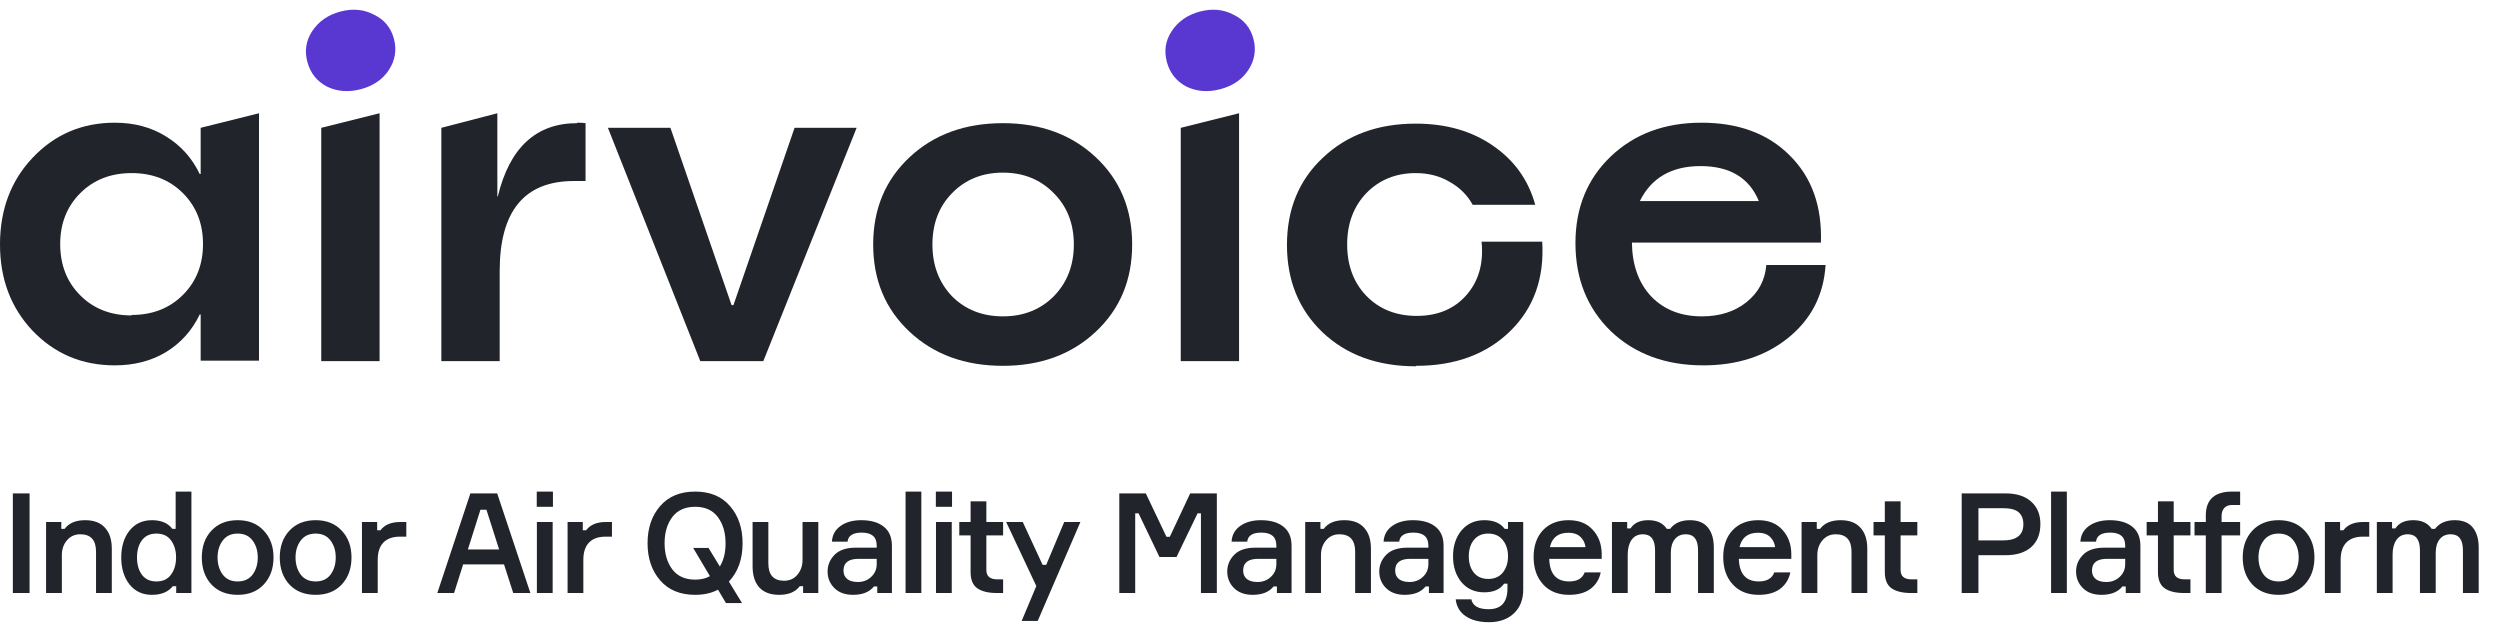 <?xml version="1.0" encoding="UTF-8"?> <svg xmlns="http://www.w3.org/2000/svg" width="215" height="55" viewBox="0 0 215 55" fill="none"> <path d="M1.104 42.432H2.544V51H1.104V42.432ZM9.615 51H8.259V47.448C8.259 46.448 7.807 45.948 6.903 45.948C6.431 45.948 6.047 46.124 5.751 46.476C5.463 46.82 5.319 47.24 5.319 47.736V51H3.963V44.892H5.271V45.48H5.559C5.927 44.984 6.515 44.736 7.323 44.736C8.075 44.736 8.643 44.952 9.027 45.384C9.419 45.808 9.615 46.408 9.615 47.184V51ZM13.066 44.736C13.866 44.736 14.45 44.984 14.818 45.48H15.106V42.276H16.462V51H15.154V50.412H14.866C14.466 50.908 13.866 51.156 13.066 51.156C12.258 51.156 11.614 50.856 11.134 50.256C10.662 49.648 10.426 48.876 10.426 47.94C10.426 47.004 10.662 46.236 11.134 45.636C11.614 45.036 12.258 44.736 13.066 44.736ZM13.45 50.004C14.01 50.004 14.43 49.808 14.71 49.416C14.998 49.024 15.142 48.532 15.142 47.94C15.142 47.356 14.998 46.868 14.71 46.476C14.43 46.084 14.01 45.888 13.45 45.888C12.914 45.888 12.502 46.076 12.214 46.452C11.926 46.828 11.782 47.324 11.782 47.94C11.782 48.556 11.926 49.056 12.214 49.44C12.502 49.816 12.914 50.004 13.45 50.004ZM18.183 45.636C18.743 45.036 19.495 44.736 20.439 44.736C21.383 44.736 22.131 45.036 22.683 45.636C23.243 46.228 23.523 46.996 23.523 47.94C23.523 48.892 23.243 49.668 22.683 50.268C22.131 50.86 21.383 51.156 20.439 51.156C19.495 51.156 18.743 50.86 18.183 50.268C17.631 49.668 17.355 48.892 17.355 47.94C17.355 46.996 17.631 46.228 18.183 45.636ZM19.155 49.416C19.451 49.808 19.879 50.004 20.439 50.004C20.999 50.004 21.427 49.808 21.723 49.416C22.019 49.016 22.167 48.524 22.167 47.94C22.167 47.364 22.019 46.88 21.723 46.488C21.427 46.088 20.999 45.888 20.439 45.888C19.879 45.888 19.451 46.088 19.155 46.488C18.859 46.88 18.711 47.364 18.711 47.94C18.711 48.524 18.859 49.016 19.155 49.416ZM24.889 45.636C25.449 45.036 26.201 44.736 27.145 44.736C28.089 44.736 28.837 45.036 29.389 45.636C29.949 46.228 30.229 46.996 30.229 47.94C30.229 48.892 29.949 49.668 29.389 50.268C28.837 50.86 28.089 51.156 27.145 51.156C26.201 51.156 25.449 50.86 24.889 50.268C24.337 49.668 24.061 48.892 24.061 47.94C24.061 46.996 24.337 46.228 24.889 45.636ZM25.861 49.416C26.157 49.808 26.585 50.004 27.145 50.004C27.705 50.004 28.133 49.808 28.429 49.416C28.725 49.016 28.873 48.524 28.873 47.94C28.873 47.364 28.725 46.88 28.429 46.488C28.133 46.088 27.705 45.888 27.145 45.888C26.585 45.888 26.157 46.088 25.861 46.488C25.565 46.88 25.417 47.364 25.417 47.94C25.417 48.524 25.565 49.016 25.861 49.416ZM34.944 44.892V46.152H34.392C33.768 46.152 33.292 46.324 32.964 46.668C32.644 47.004 32.484 47.496 32.484 48.144V51H31.128V44.892H32.436V45.6H32.724C33.076 45.128 33.644 44.892 34.428 44.892H34.944ZM44.138 51L43.346 48.54H39.83L39.05 51H37.609L40.453 42.432H42.758L45.614 51H44.138ZM41.318 43.836L40.237 47.256H42.925L41.834 43.836H41.318ZM47.553 43.584H46.16V42.276H47.553V43.584ZM47.529 44.892V51H46.172V44.892H47.529ZM52.628 44.892V46.152H52.076C51.452 46.152 50.976 46.324 50.648 46.668C50.328 47.004 50.168 47.496 50.168 48.144V51H48.812V44.892H50.12V45.6H50.408C50.76 45.128 51.328 44.892 52.112 44.892H52.628ZM56.77 43.524C57.49 42.692 58.494 42.276 59.782 42.276C61.07 42.276 62.07 42.692 62.782 43.524C63.502 44.356 63.862 45.42 63.862 46.716C63.862 48.084 63.47 49.184 62.686 50.016L63.814 51.864H62.434L61.75 50.712C61.19 51.008 60.534 51.156 59.782 51.156C58.494 51.156 57.49 50.74 56.77 49.908C56.05 49.076 55.69 48.012 55.69 46.716C55.69 45.42 56.05 44.356 56.77 43.524ZM59.782 49.848C60.278 49.848 60.702 49.748 61.054 49.548L59.614 47.124H60.934L61.906 48.72C62.234 48.192 62.398 47.524 62.398 46.716C62.398 45.812 62.178 45.064 61.738 44.472C61.298 43.88 60.646 43.584 59.782 43.584C58.918 43.584 58.262 43.88 57.814 44.472C57.374 45.064 57.154 45.812 57.154 46.716C57.154 47.62 57.374 48.368 57.814 48.96C58.262 49.552 58.918 49.848 59.782 49.848ZM64.722 44.892H66.078V48.444C66.078 49.444 66.53 49.944 67.434 49.944C67.906 49.944 68.286 49.772 68.574 49.428C68.87 49.076 69.018 48.652 69.018 48.156V44.892H70.374V51H69.066V50.412H68.778C68.41 50.908 67.822 51.156 67.014 51.156C66.262 51.156 65.69 50.944 65.298 50.52C64.914 50.088 64.722 49.484 64.722 48.708V44.892ZM75.445 51V50.436H75.157C74.773 50.916 74.173 51.156 73.357 51.156C72.685 51.156 72.153 50.964 71.761 50.58C71.369 50.188 71.173 49.712 71.173 49.152C71.173 48.6 71.373 48.12 71.773 47.712C72.173 47.304 72.781 47.1 73.597 47.1H75.397V46.92C75.397 46.176 74.969 45.804 74.113 45.804C73.353 45.804 72.945 46.064 72.889 46.584H71.545C71.577 46.016 71.821 45.568 72.277 45.24C72.741 44.904 73.337 44.736 74.065 44.736C74.889 44.736 75.533 44.92 75.997 45.288C76.469 45.656 76.705 46.208 76.705 46.944V51H75.445ZM73.777 50.052C74.233 50.052 74.617 49.904 74.929 49.608C75.241 49.312 75.397 48.952 75.397 48.528V48.06H73.837C72.973 48.06 72.541 48.396 72.541 49.068C72.541 49.38 72.649 49.624 72.865 49.8C73.081 49.968 73.385 50.052 73.777 50.052ZM77.879 42.276H79.235V51H77.879V42.276ZM81.875 43.584H80.483V42.276H81.875V43.584ZM81.851 44.892V51H80.495V44.892H81.851ZM84.827 44.892H86.267V46.044H84.827V49.02C84.827 49.556 85.139 49.824 85.763 49.824H86.267V51H85.739C85.003 51 84.439 50.864 84.047 50.592C83.663 50.32 83.471 49.856 83.471 49.2V46.044H82.499V44.892H83.471V43.116H84.827V44.892ZM89.243 53.4H87.863L89.123 50.4L86.531 44.892H87.959L89.663 48.576H89.975L91.523 44.892H92.915L89.243 53.4ZM96.26 51V42.432H98.54L100.316 46.164H100.604L102.356 42.432H104.648V51H103.28V44.148H102.992L101.18 47.904H99.716L97.916 44.148H97.628V51H96.26ZM109.815 51V50.436H109.527C109.143 50.916 108.543 51.156 107.727 51.156C107.055 51.156 106.523 50.964 106.131 50.58C105.739 50.188 105.543 49.712 105.543 49.152C105.543 48.6 105.743 48.12 106.143 47.712C106.543 47.304 107.151 47.1 107.967 47.1H109.767V46.92C109.767 46.176 109.339 45.804 108.483 45.804C107.723 45.804 107.315 46.064 107.259 46.584H105.915C105.947 46.016 106.191 45.568 106.647 45.24C107.111 44.904 107.707 44.736 108.435 44.736C109.259 44.736 109.903 44.92 110.367 45.288C110.839 45.656 111.075 46.208 111.075 46.944V51H109.815ZM108.147 50.052C108.603 50.052 108.987 49.904 109.299 49.608C109.611 49.312 109.767 48.952 109.767 48.528V48.06H108.207C107.343 48.06 106.911 48.396 106.911 49.068C106.911 49.38 107.019 49.624 107.235 49.8C107.451 49.968 107.755 50.052 108.147 50.052ZM117.9 51H116.544V47.448C116.544 46.448 116.092 45.948 115.188 45.948C114.716 45.948 114.332 46.124 114.036 46.476C113.748 46.82 113.604 47.24 113.604 47.736V51H112.248V44.892H113.556V45.48H113.844C114.212 44.984 114.8 44.736 115.608 44.736C116.36 44.736 116.928 44.952 117.312 45.384C117.704 45.808 117.9 46.408 117.9 47.184V51ZM122.888 51V50.436H122.6C122.216 50.916 121.616 51.156 120.8 51.156C120.128 51.156 119.596 50.964 119.204 50.58C118.812 50.188 118.616 49.712 118.616 49.152C118.616 48.6 118.816 48.12 119.216 47.712C119.616 47.304 120.224 47.1 121.04 47.1H122.84V46.92C122.84 46.176 122.412 45.804 121.556 45.804C120.796 45.804 120.388 46.064 120.332 46.584H118.988C119.02 46.016 119.264 45.568 119.72 45.24C120.184 44.904 120.78 44.736 121.508 44.736C122.332 44.736 122.976 44.92 123.44 45.288C123.912 45.656 124.148 46.208 124.148 46.944V51H122.888ZM121.22 50.052C121.676 50.052 122.06 49.904 122.372 49.608C122.684 49.312 122.84 48.952 122.84 48.528V48.06H121.28C120.416 48.06 119.984 48.396 119.984 49.068C119.984 49.38 120.092 49.624 120.308 49.8C120.524 49.968 120.828 50.052 121.22 50.052ZM129.689 44.892H130.997V50.7C130.997 51.564 130.729 52.248 130.193 52.752C129.657 53.256 128.941 53.508 128.045 53.508C127.221 53.508 126.557 53.336 126.053 52.992C125.549 52.656 125.261 52.172 125.189 51.54H126.533C126.653 52.108 127.149 52.392 128.021 52.392C129.101 52.392 129.641 51.796 129.641 50.604V50.196H129.353C129.009 50.692 128.441 50.94 127.649 50.94C126.833 50.94 126.181 50.652 125.693 50.076C125.205 49.492 124.961 48.748 124.961 47.844C124.961 46.94 125.205 46.196 125.693 45.612C126.189 45.028 126.841 44.736 127.649 44.736C128.457 44.736 129.041 44.984 129.401 45.48H129.689V44.892ZM127.985 49.788C128.529 49.788 128.949 49.604 129.245 49.236C129.541 48.86 129.689 48.396 129.689 47.844C129.689 47.284 129.541 46.82 129.245 46.452C128.949 46.076 128.529 45.888 127.985 45.888C127.465 45.888 127.057 46.068 126.761 46.428C126.465 46.788 126.317 47.26 126.317 47.844C126.317 48.428 126.465 48.9 126.761 49.26C127.057 49.612 127.465 49.788 127.985 49.788ZM137.746 47.604V48.06H133.234C133.274 49.356 133.846 50.004 134.95 50.004C135.646 50.004 136.09 49.744 136.282 49.224H137.662C137.542 49.816 137.25 50.288 136.786 50.64C136.322 50.984 135.706 51.156 134.938 51.156C133.994 51.156 133.25 50.856 132.706 50.256C132.162 49.656 131.89 48.872 131.89 47.904C131.89 46.944 132.158 46.176 132.694 45.6C133.238 45.024 133.974 44.736 134.902 44.736C135.782 44.736 136.47 45.008 136.966 45.552C137.47 46.088 137.73 46.772 137.746 47.604ZM134.89 45.816C134.01 45.816 133.478 46.228 133.294 47.052H136.354C136.306 46.692 136.158 46.396 135.91 46.164C135.662 45.932 135.322 45.816 134.89 45.816ZM145.324 44.736C146.02 44.736 146.536 44.944 146.872 45.36C147.216 45.776 147.388 46.356 147.388 47.1V51H146.032V47.328C146.032 46.408 145.684 45.948 144.988 45.948C144.572 45.948 144.252 46.092 144.028 46.38C143.804 46.668 143.692 47.048 143.692 47.52V51H142.336V47.34C142.336 46.412 141.988 45.948 141.292 45.948C140.86 45.948 140.532 46.112 140.308 46.44C140.092 46.76 139.984 47.172 139.984 47.676V51H138.628V44.892H139.936V45.444H140.224C140.528 44.972 141.04 44.736 141.76 44.736C142.488 44.736 143.016 44.984 143.344 45.48H143.632C144.008 44.984 144.572 44.736 145.324 44.736ZM154.053 47.604V48.06H149.541C149.581 49.356 150.153 50.004 151.257 50.004C151.953 50.004 152.397 49.744 152.589 49.224H153.969C153.849 49.816 153.557 50.288 153.093 50.64C152.629 50.984 152.013 51.156 151.245 51.156C150.301 51.156 149.557 50.856 149.013 50.256C148.469 49.656 148.197 48.872 148.197 47.904C148.197 46.944 148.465 46.176 149.001 45.6C149.545 45.024 150.281 44.736 151.209 44.736C152.089 44.736 152.777 45.008 153.273 45.552C153.777 46.088 154.037 46.772 154.053 47.604ZM151.197 45.816C150.317 45.816 149.785 46.228 149.601 47.052H152.661C152.613 46.692 152.465 46.396 152.217 46.164C151.969 45.932 151.629 45.816 151.197 45.816ZM160.587 51H159.231V47.448C159.231 46.448 158.779 45.948 157.875 45.948C157.403 45.948 157.019 46.124 156.723 46.476C156.435 46.82 156.291 47.24 156.291 47.736V51H154.935V44.892H156.243V45.48H156.531C156.899 44.984 157.487 44.736 158.295 44.736C159.047 44.736 159.615 44.952 159.999 45.384C160.391 45.808 160.587 46.408 160.587 47.184V51ZM163.451 44.892H164.891V46.044H163.451V49.02C163.451 49.556 163.763 49.824 164.387 49.824H164.891V51H164.363C163.627 51 163.063 50.864 162.671 50.592C162.287 50.32 162.095 49.856 162.095 49.2V46.044H161.123V44.892H162.095V43.116H163.451V44.892ZM168.705 42.432H172.473C173.425 42.432 174.161 42.668 174.681 43.14C175.209 43.604 175.473 44.248 175.473 45.072C175.473 45.92 175.209 46.58 174.681 47.052C174.161 47.516 173.425 47.748 172.473 47.748H170.145V51H168.705V42.432ZM170.145 46.476H172.257C173.425 46.476 174.009 46.012 174.009 45.084C174.009 44.628 173.873 44.284 173.601 44.052C173.329 43.82 172.881 43.704 172.257 43.704H170.145V46.476ZM176.393 42.276H177.749V51H176.393V42.276ZM182.814 51V50.436H182.526C182.142 50.916 181.542 51.156 180.726 51.156C180.054 51.156 179.522 50.964 179.13 50.58C178.738 50.188 178.542 49.712 178.542 49.152C178.542 48.6 178.742 48.12 179.142 47.712C179.542 47.304 180.15 47.1 180.966 47.1H182.766V46.92C182.766 46.176 182.338 45.804 181.482 45.804C180.722 45.804 180.314 46.064 180.258 46.584H178.914C178.946 46.016 179.19 45.568 179.646 45.24C180.11 44.904 180.706 44.736 181.434 44.736C182.258 44.736 182.902 44.92 183.366 45.288C183.838 45.656 184.074 46.208 184.074 46.944V51H182.814ZM181.146 50.052C181.602 50.052 181.986 49.904 182.298 49.608C182.61 49.312 182.766 48.952 182.766 48.528V48.06H181.206C180.342 48.06 179.91 48.396 179.91 49.068C179.91 49.38 180.018 49.624 180.234 49.8C180.45 49.968 180.754 50.052 181.146 50.052ZM186.939 44.892H188.379V46.044H186.939V49.02C186.939 49.556 187.251 49.824 187.875 49.824H188.379V51H187.851C187.115 51 186.551 50.864 186.159 50.592C185.775 50.32 185.583 49.856 185.583 49.2V46.044H184.611V44.892H185.583V43.116H186.939V44.892ZM192.652 46.044H191.056V51H189.7V46.044H188.728V44.892H189.7V44.328C189.7 42.96 190.456 42.276 191.968 42.276H192.652V43.428H191.98C191.66 43.428 191.424 43.52 191.272 43.704C191.128 43.88 191.056 44.108 191.056 44.388V44.892H192.652V46.044ZM193.702 45.636C194.262 45.036 195.014 44.736 195.958 44.736C196.902 44.736 197.65 45.036 198.202 45.636C198.762 46.228 199.042 46.996 199.042 47.94C199.042 48.892 198.762 49.668 198.202 50.268C197.65 50.86 196.902 51.156 195.958 51.156C195.014 51.156 194.262 50.86 193.702 50.268C193.15 49.668 192.874 48.892 192.874 47.94C192.874 46.996 193.15 46.228 193.702 45.636ZM194.674 49.416C194.97 49.808 195.398 50.004 195.958 50.004C196.518 50.004 196.946 49.808 197.242 49.416C197.538 49.016 197.686 48.524 197.686 47.94C197.686 47.364 197.538 46.88 197.242 46.488C196.946 46.088 196.518 45.888 195.958 45.888C195.398 45.888 194.97 46.088 194.674 46.488C194.378 46.88 194.23 47.364 194.23 47.94C194.23 48.524 194.378 49.016 194.674 49.416ZM203.756 44.892V46.152H203.204C202.58 46.152 202.104 46.324 201.776 46.668C201.456 47.004 201.296 47.496 201.296 48.144V51H199.94V44.892H201.248V45.6H201.536C201.888 45.128 202.456 44.892 203.24 44.892H203.756ZM211.104 44.736C211.8 44.736 212.316 44.944 212.652 45.36C212.996 45.776 213.168 46.356 213.168 47.1V51H211.812V47.328C211.812 46.408 211.464 45.948 210.768 45.948C210.352 45.948 210.032 46.092 209.808 46.38C209.584 46.668 209.472 47.048 209.472 47.52V51H208.116V47.34C208.116 46.412 207.768 45.948 207.072 45.948C206.64 45.948 206.312 46.112 206.088 46.44C205.872 46.76 205.764 47.172 205.764 47.676V51H204.408V44.892H205.716V45.444H206.004C206.308 44.972 206.82 44.736 207.54 44.736C208.268 44.736 208.796 44.984 209.124 45.48H209.412C209.788 44.984 210.352 44.736 211.104 44.736Z" fill="#21242B"></path> <path d="M17.257 10.993L22.274 9.739V31.02H17.257V27.046H17.177C16.508 28.438 15.531 29.521 14.247 30.297C12.99 31.046 11.531 31.421 9.873 31.421C7.063 31.421 4.709 30.431 2.809 28.451C0.936 26.471 0 23.996 0 21.026C0 18.03 0.936 15.541 2.809 13.562C4.709 11.555 7.063 10.552 9.873 10.552C11.531 10.552 12.99 10.94 14.247 11.716C15.531 12.491 16.508 13.575 17.177 14.966H17.257V10.993ZM11.318 27.127V27.086C13.11 27.086 14.582 26.511 15.732 25.361C16.883 24.21 17.458 22.752 17.458 20.986C17.458 19.22 16.883 17.762 15.732 16.612C14.582 15.461 13.11 14.886 11.318 14.886C9.525 14.886 8.053 15.461 6.903 16.612C5.752 17.762 5.177 19.22 5.177 20.986C5.177 22.779 5.752 24.25 6.903 25.401C8.053 26.551 9.525 27.127 11.318 27.127Z" fill="#21242B"></path> <path d="M27.627 31.06V10.993L32.644 9.739V31.06H27.627Z" fill="#21242B"></path> <path d="M49.635 10.592L49.595 10.552C49.942 10.552 50.197 10.565 50.357 10.592V15.568H49.354C45.1 15.568 42.973 18.15 42.973 23.314V31.06H37.956V10.993L42.772 9.739V16.893H42.812C43.829 12.692 46.103 10.592 49.635 10.592Z" fill="#21242B"></path> <path d="M60.226 31.06L52.28 10.993H57.657L62.915 26.244H63.075L68.333 10.993H73.671L65.644 31.06H60.226Z" fill="#21242B"></path> <path d="M86.249 31.461C82.985 31.461 80.31 30.484 78.223 28.531C76.136 26.578 75.093 24.076 75.093 21.026C75.093 17.976 76.136 15.475 78.223 13.521C80.31 11.568 82.985 10.592 86.249 10.592C89.487 10.592 92.149 11.568 94.236 13.521C96.323 15.475 97.366 17.976 97.366 21.026C97.366 24.076 96.323 26.578 94.236 28.531C92.149 30.484 89.487 31.461 86.249 31.461ZM81.875 25.481C83.025 26.632 84.484 27.207 86.249 27.207C88.015 27.207 89.473 26.632 90.624 25.481C91.774 24.304 92.35 22.819 92.35 21.026C92.35 19.234 91.774 17.762 90.624 16.612C89.473 15.434 88.015 14.846 86.249 14.846C84.484 14.846 83.025 15.434 81.875 16.612C80.751 17.762 80.189 19.234 80.189 21.026C80.189 22.819 80.751 24.304 81.875 25.481Z" fill="#21242B"></path> <path d="M101.544 31.06V10.993L106.56 9.739V31.06H101.544Z" fill="#21242B"></path> <path d="M121.796 31.461L121.756 31.501C118.465 31.501 115.789 30.524 113.729 28.571C111.696 26.618 110.679 24.117 110.679 21.067C110.679 17.99 111.709 15.488 113.769 13.562C115.829 11.608 118.492 10.632 121.756 10.632C124.351 10.632 126.558 11.261 128.378 12.518C130.224 13.776 131.441 15.475 132.03 17.615H126.652C126.197 16.786 125.542 16.13 124.685 15.649C123.829 15.14 122.853 14.886 121.756 14.886C120.043 14.886 118.625 15.461 117.502 16.612C116.405 17.762 115.856 19.234 115.856 21.026C115.856 22.819 116.405 24.291 117.502 25.441C118.625 26.591 120.07 27.167 121.836 27.167C123.629 27.167 125.047 26.578 126.09 25.401C127.16 24.197 127.602 22.658 127.415 20.786H132.632C132.819 23.943 131.896 26.511 129.863 28.491C127.829 30.471 125.14 31.461 121.796 31.461Z" fill="#21242B"></path> <path d="M151.903 22.792H157C156.839 25.361 155.769 27.448 153.789 29.053C151.836 30.631 149.401 31.421 146.485 31.421C143.248 31.421 140.599 30.444 138.539 28.491C136.505 26.511 135.489 23.983 135.489 20.906C135.489 17.883 136.492 15.408 138.499 13.481C140.532 11.528 143.141 10.552 146.325 10.552C149.509 10.552 152.037 11.488 153.91 13.361C155.809 15.234 156.706 17.735 156.599 20.866H140.345C140.372 22.819 140.933 24.371 142.03 25.521C143.127 26.645 144.572 27.207 146.365 27.207C147.89 27.207 149.161 26.805 150.177 26.003C151.221 25.173 151.796 24.103 151.903 22.792ZM146.244 14.284C143.756 14.284 142.017 15.287 141.027 17.294H151.261C150.432 15.287 148.759 14.284 146.244 14.284Z" fill="#21242B"></path> <path d="M104.965 7.665C106.025 7.381 106.821 6.835 107.352 6.028C107.903 5.188 108.05 4.29 107.794 3.334C107.537 2.378 106.964 1.686 106.074 1.26C105.204 0.801 104.238 0.713 103.179 0.997C102.119 1.281 101.314 1.843 100.764 2.683C100.232 3.49 100.094 4.372 100.351 5.328C100.607 6.284 101.17 6.992 102.041 7.451C102.931 7.878 103.906 7.949 104.965 7.665Z" fill="#5937D1"></path> <path d="M31.049 7.665C32.108 7.381 32.904 6.835 33.436 6.028C33.986 5.188 34.133 4.29 33.877 3.334C33.621 2.378 33.048 1.686 32.158 1.26C31.287 0.801 30.322 0.713 29.262 0.997C28.203 1.281 27.398 1.843 26.847 2.683C26.316 3.49 26.178 4.372 26.434 5.328C26.69 6.284 27.254 6.992 28.125 7.451C29.015 7.878 29.989 7.949 31.049 7.665Z" fill="#5937D1"></path> </svg> 